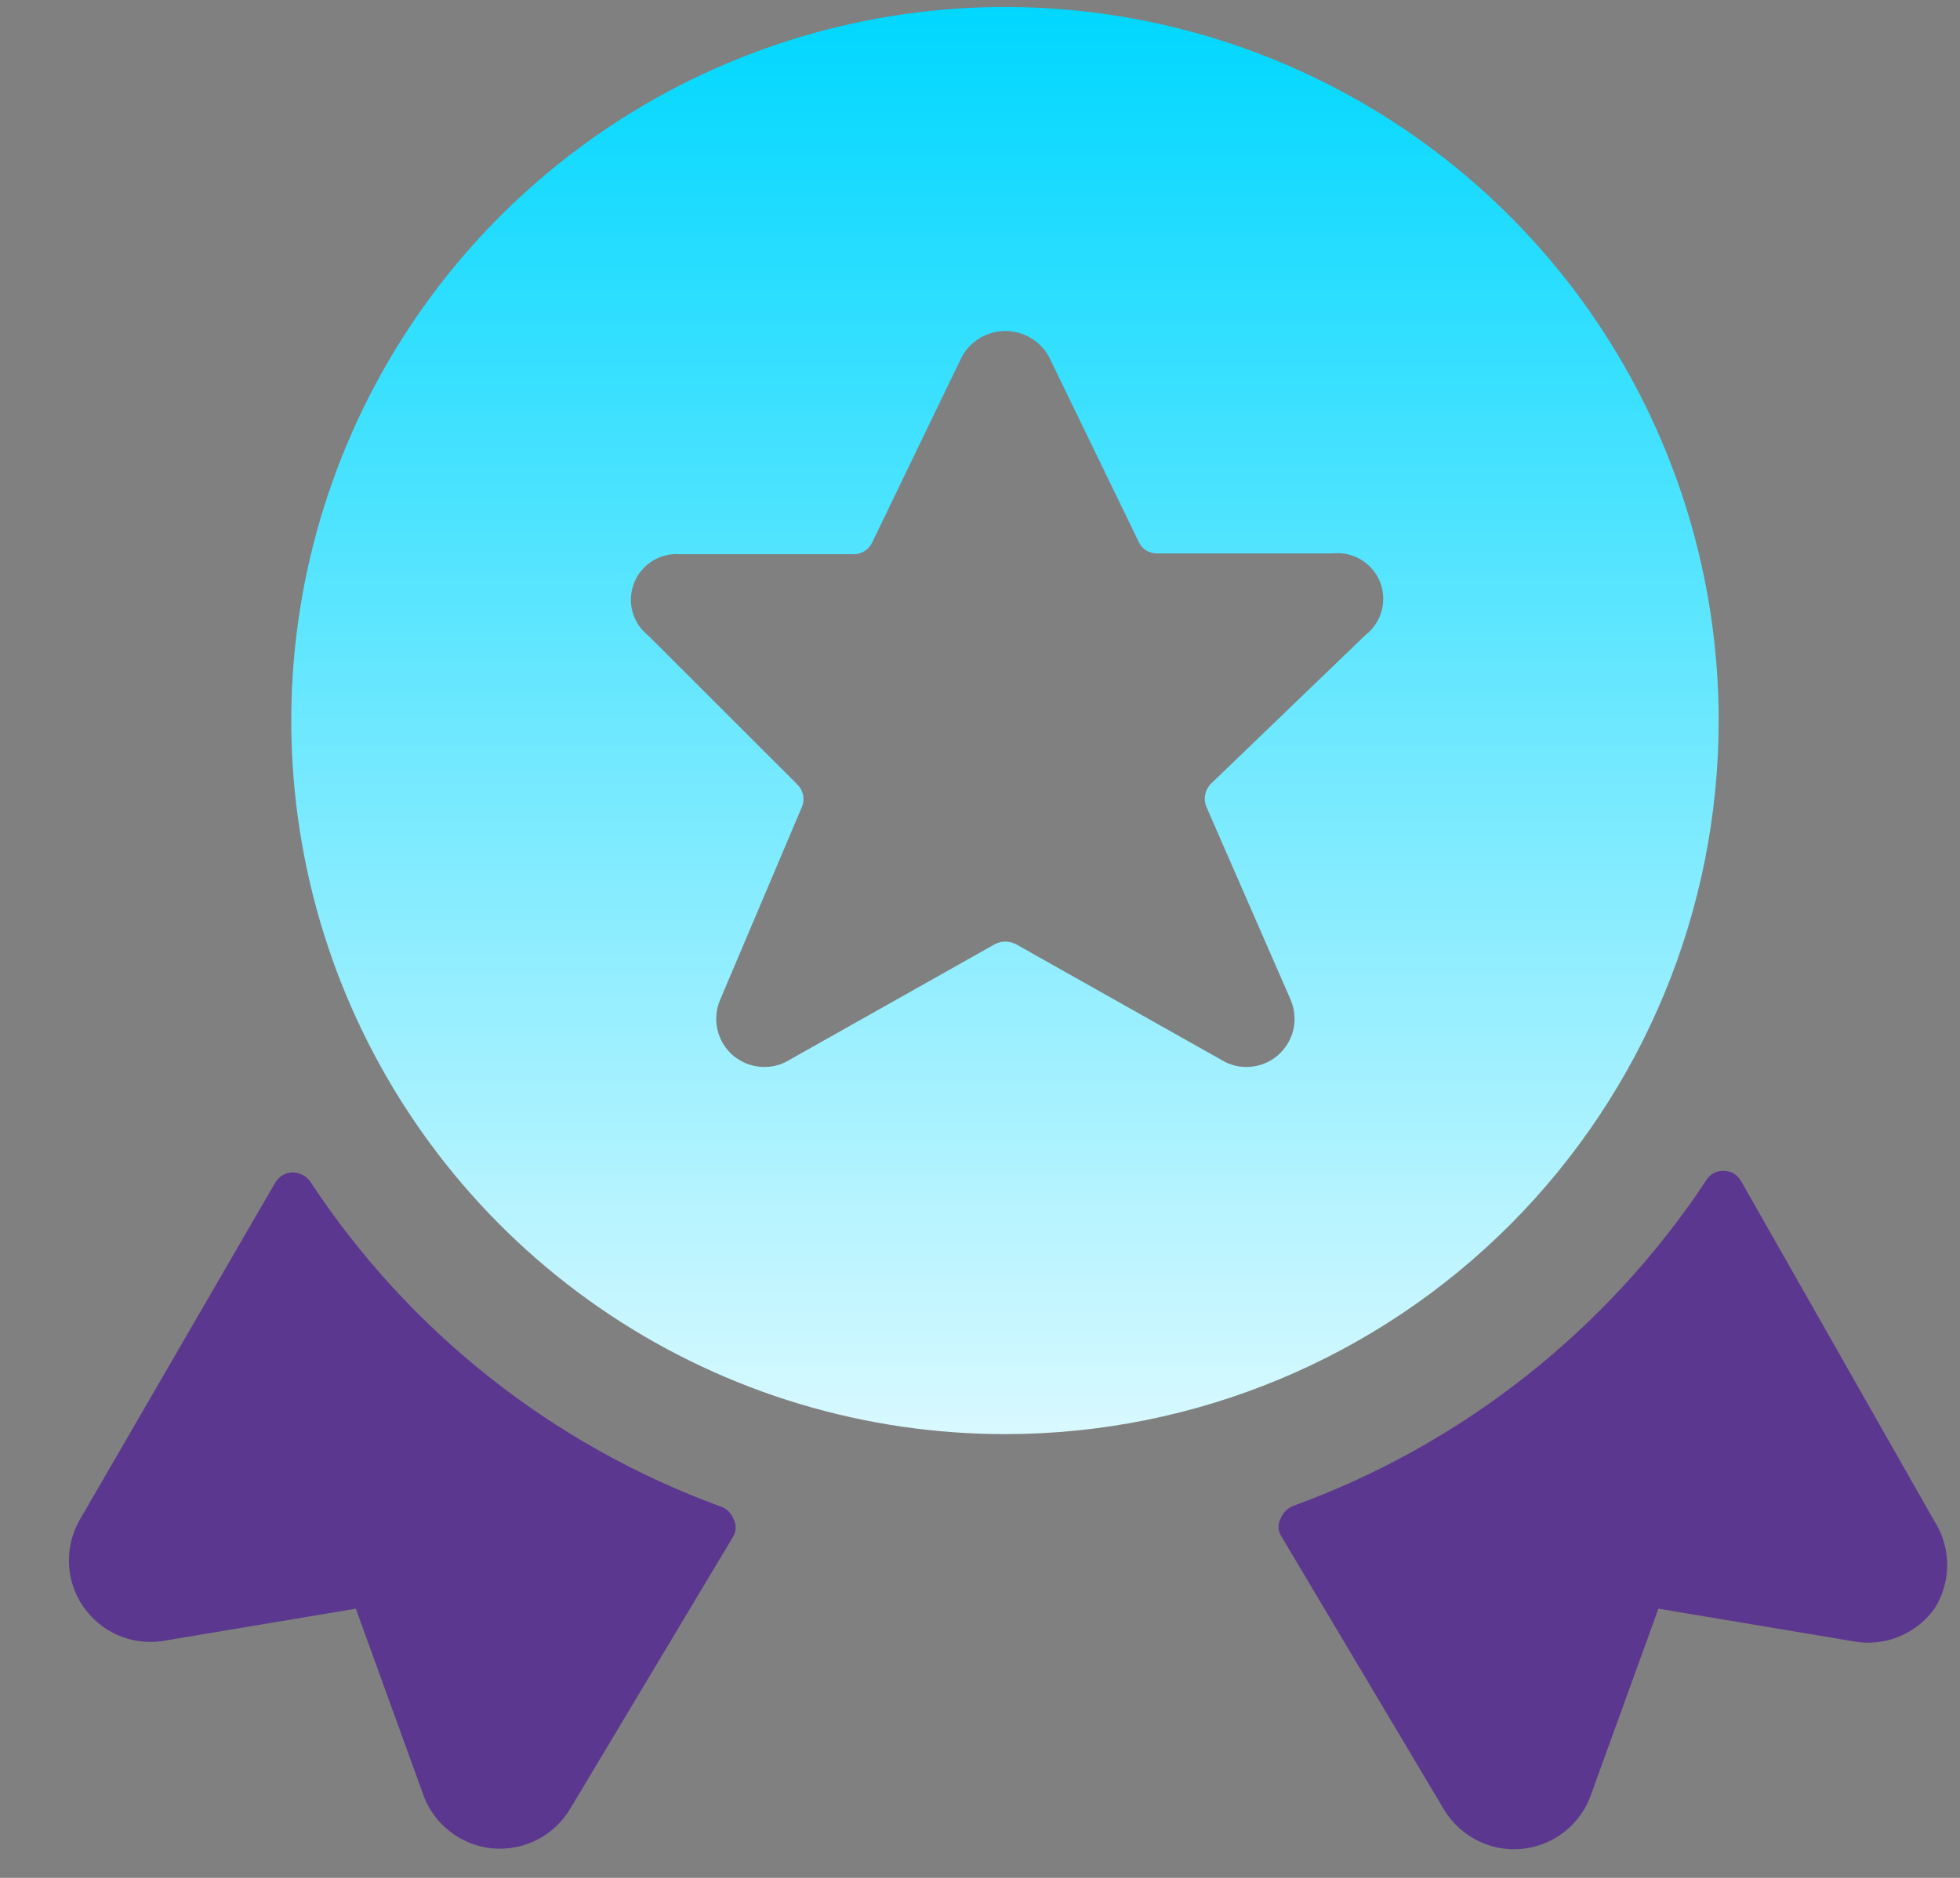 <?xml version="1.0" encoding="UTF-8"?> <svg xmlns="http://www.w3.org/2000/svg" width="24" height="23" viewBox="0 0 24 23" fill="none"><rect x="0" y="0" width="24" height="23" fill="#808080" stroke="none"/><path d="M3.797 14.469C3.772 14.435 3.739 14.407 3.701 14.388C3.663 14.369 3.62 14.359 3.578 14.359C3.534 14.361 3.492 14.374 3.456 14.397C3.419 14.419 3.389 14.451 3.368 14.489L0.971 18.624C0.881 18.786 0.837 18.969 0.845 19.154C0.852 19.339 0.911 19.518 1.015 19.671C1.119 19.824 1.263 19.946 1.431 20.022C1.6 20.098 1.786 20.126 1.97 20.102L4.357 19.703L5.186 21.99C5.251 22.168 5.366 22.323 5.516 22.437C5.666 22.552 5.846 22.622 6.034 22.639C6.222 22.655 6.412 22.618 6.58 22.532C6.748 22.445 6.888 22.313 6.984 22.15L8.981 18.814C8.999 18.782 9.008 18.746 9.008 18.709C9.008 18.672 8.999 18.637 8.981 18.604C8.969 18.57 8.949 18.539 8.923 18.513C8.897 18.487 8.866 18.467 8.831 18.454C6.768 17.702 5.003 16.305 3.797 14.469Z" fill="#5B378F"></path><path d="M23.683 18.625L21.316 14.46C21.295 14.423 21.264 14.393 21.227 14.372C21.191 14.351 21.149 14.34 21.106 14.34C21.065 14.339 21.024 14.348 20.987 14.367C20.95 14.386 20.919 14.415 20.897 14.45C19.681 16.29 17.905 17.691 15.833 18.445C15.765 18.473 15.711 18.527 15.683 18.595C15.665 18.627 15.656 18.663 15.656 18.7C15.656 18.736 15.665 18.772 15.683 18.805L17.68 22.161C17.777 22.323 17.918 22.455 18.087 22.541C18.255 22.627 18.445 22.663 18.633 22.645C18.822 22.627 19.001 22.556 19.151 22.44C19.3 22.325 19.414 22.169 19.478 21.991L20.307 19.703L22.695 20.103C22.883 20.138 23.077 20.117 23.254 20.045C23.431 19.972 23.584 19.85 23.693 19.694C23.793 19.533 23.845 19.347 23.843 19.158C23.841 18.968 23.786 18.784 23.683 18.625Z" fill="#5B378F"></path><path d="M21.045 8.825C21.045 7.096 20.532 5.406 19.571 3.968C18.61 2.53 17.244 1.41 15.646 0.749C14.048 0.088 12.289 -0.084 10.594 0.255C8.898 0.594 7.341 1.429 6.119 2.653C4.898 3.877 4.067 5.436 3.732 7.133C3.397 8.829 3.573 10.587 4.237 12.184C4.902 13.78 6.025 15.144 7.465 16.102C8.905 17.06 10.597 17.569 12.326 17.565C14.64 17.56 16.858 16.637 18.493 14.998C20.127 13.36 21.045 11.14 21.045 8.825ZM15.802 12.241C15.852 12.356 15.865 12.485 15.838 12.607C15.81 12.73 15.744 12.841 15.649 12.924C15.555 13.006 15.436 13.056 15.31 13.066C15.185 13.077 15.06 13.047 14.953 12.98L12.436 11.562C12.397 11.543 12.354 11.533 12.311 11.533C12.268 11.533 12.225 11.543 12.186 11.562L9.669 12.98C9.562 13.047 9.437 13.077 9.311 13.066C9.186 13.056 9.067 13.006 8.972 12.924C8.877 12.841 8.812 12.73 8.784 12.607C8.757 12.485 8.769 12.356 8.82 12.241L9.819 9.884C9.839 9.837 9.844 9.785 9.833 9.735C9.822 9.685 9.796 9.639 9.759 9.604L7.941 7.787C7.846 7.713 7.777 7.61 7.745 7.494C7.713 7.378 7.72 7.254 7.764 7.142C7.807 7.03 7.886 6.935 7.988 6.871C8.091 6.807 8.211 6.778 8.331 6.788H10.448C10.496 6.789 10.543 6.776 10.583 6.752C10.624 6.727 10.657 6.691 10.678 6.648L11.777 4.371C11.829 4.275 11.906 4.195 12 4.139C12.094 4.084 12.202 4.054 12.311 4.054C12.42 4.054 12.527 4.084 12.621 4.139C12.716 4.195 12.793 4.275 12.845 4.371L13.944 6.638C13.963 6.68 13.994 6.716 14.033 6.74C14.072 6.765 14.117 6.778 14.164 6.778H16.321C16.442 6.765 16.564 6.793 16.668 6.856C16.772 6.919 16.852 7.014 16.898 7.127C16.943 7.239 16.95 7.364 16.918 7.481C16.886 7.599 16.817 7.702 16.721 7.777L14.823 9.604C14.788 9.641 14.765 9.687 14.756 9.737C14.747 9.787 14.753 9.838 14.773 9.884L15.802 12.241Z" fill="url(#paint0_linear_3167_110611)"></path><defs><linearGradient id="paint0_linear_3167_110611" x1="12.306" y1="0.086" x2="12.306" y2="20.703" gradientUnits="userSpaceOnUse"><stop stop-color="#00D7FF"></stop><stop offset="1" stop-color="white"></stop></linearGradient></defs></svg> 